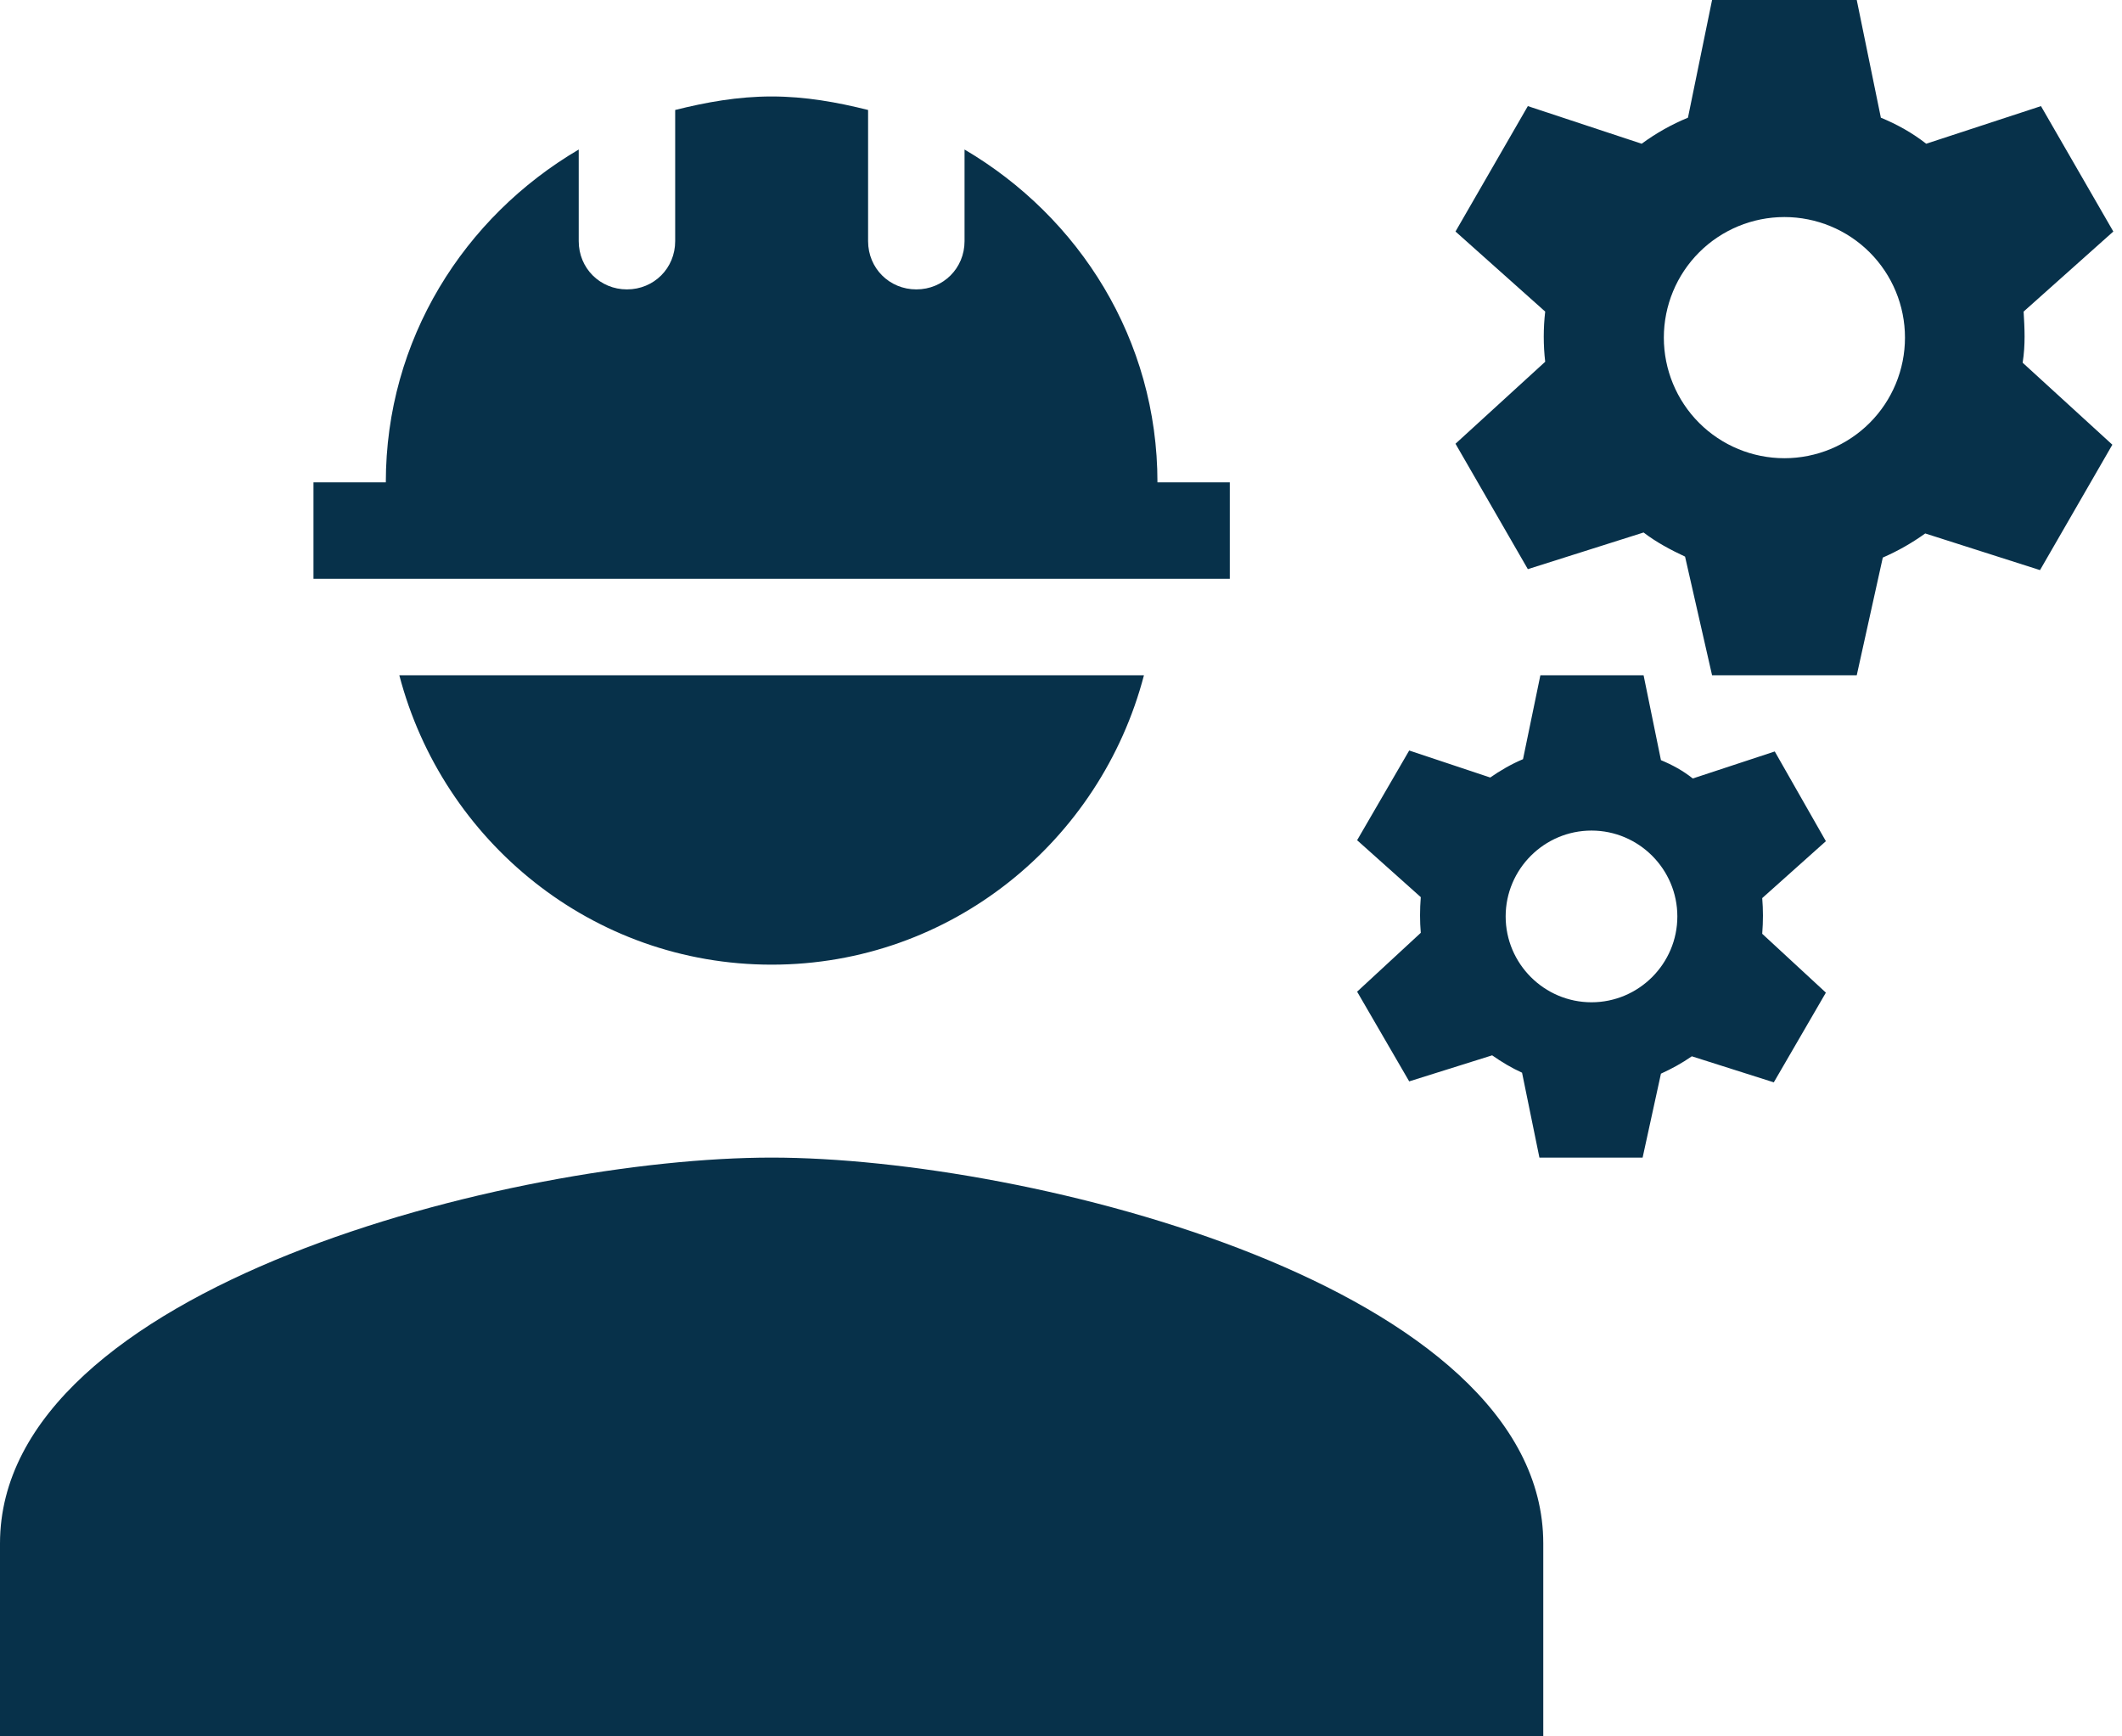 <svg width="44" height="36" viewBox="0 0 44 36" fill="none" xmlns="http://www.w3.org/2000/svg">
<path d="M16 24C10.66 24 0 26.68 0 32V36H32V32C32 26.68 21.34 24 16 24ZM25.5 10H24C24 7.04 22.38 4.5 20 3.1V5C20 5.56 19.56 6 19 6C18.44 6 18 5.56 18 5V2.28C17.36 2.12 16.7 2 16 2C15.3 2 14.64 2.12 14 2.28V5C14 5.56 13.56 6 13 6C12.44 6 12 5.56 12 5V3.1C9.62 4.5 8 7.04 8 10H6.5V12H25.5V10ZM16 20C19.72 20 22.82 17.44 23.72 14H8.28C9.18 17.44 12.28 20 16 20ZM41.96 6.46L43.82 4.8L42.32 2.2L39.94 2.98C39.66 2.76 39.34 2.58 39 2.44L38.5 0H35.5L35 2.44C34.66 2.58 34.34 2.76 34.04 2.98L31.68 2.2L30.18 4.8L32.04 6.46C32 6.8 32 7.16 32.04 7.5L30.18 9.2L31.68 11.8L34.08 11.04C34.34 11.24 34.64 11.4 34.94 11.54L35.5 14H38.5L39.04 11.56C39.36 11.42 39.64 11.26 39.92 11.06L42.3 11.82L43.8 9.22L41.94 7.52C42 7.14 41.98 6.8 41.96 6.46ZM37 9.5C36.337 9.5 35.701 9.237 35.232 8.768C34.763 8.299 34.5 7.663 34.5 7C34.5 6.337 34.763 5.701 35.232 5.232C35.701 4.763 36.337 4.5 37 4.5C37.663 4.5 38.299 4.763 38.768 5.232C39.237 5.701 39.5 6.337 39.5 7C39.5 7.663 39.237 8.299 38.768 8.768C38.299 9.237 37.663 9.5 37 9.5ZM36.8 15.58L35.1 16.14C34.9 15.98 34.68 15.86 34.44 15.76L34.08 14H31.94L31.58 15.74C31.34 15.84 31.1 15.98 30.9 16.12L29.22 15.56L28.14 17.42L29.46 18.6C29.44 18.86 29.44 19.1 29.46 19.34L28.14 20.56L29.22 22.42L30.94 21.88C31.14 22.02 31.34 22.14 31.56 22.24L31.92 24H34.06L34.44 22.26C34.66 22.16 34.88 22.04 35.08 21.9L36.78 22.44L37.86 20.58L36.54 19.36C36.56 19.1 36.56 18.86 36.54 18.62L37.86 17.44L36.8 15.58ZM33 20.78C32.02 20.78 31.22 19.98 31.22 19C31.22 18.02 32.02 17.22 33 17.22C33.98 17.22 34.78 18.02 34.78 19C34.78 19.98 33.98 20.78 33 20.78Z" fill="#07314A"/>
</svg>
